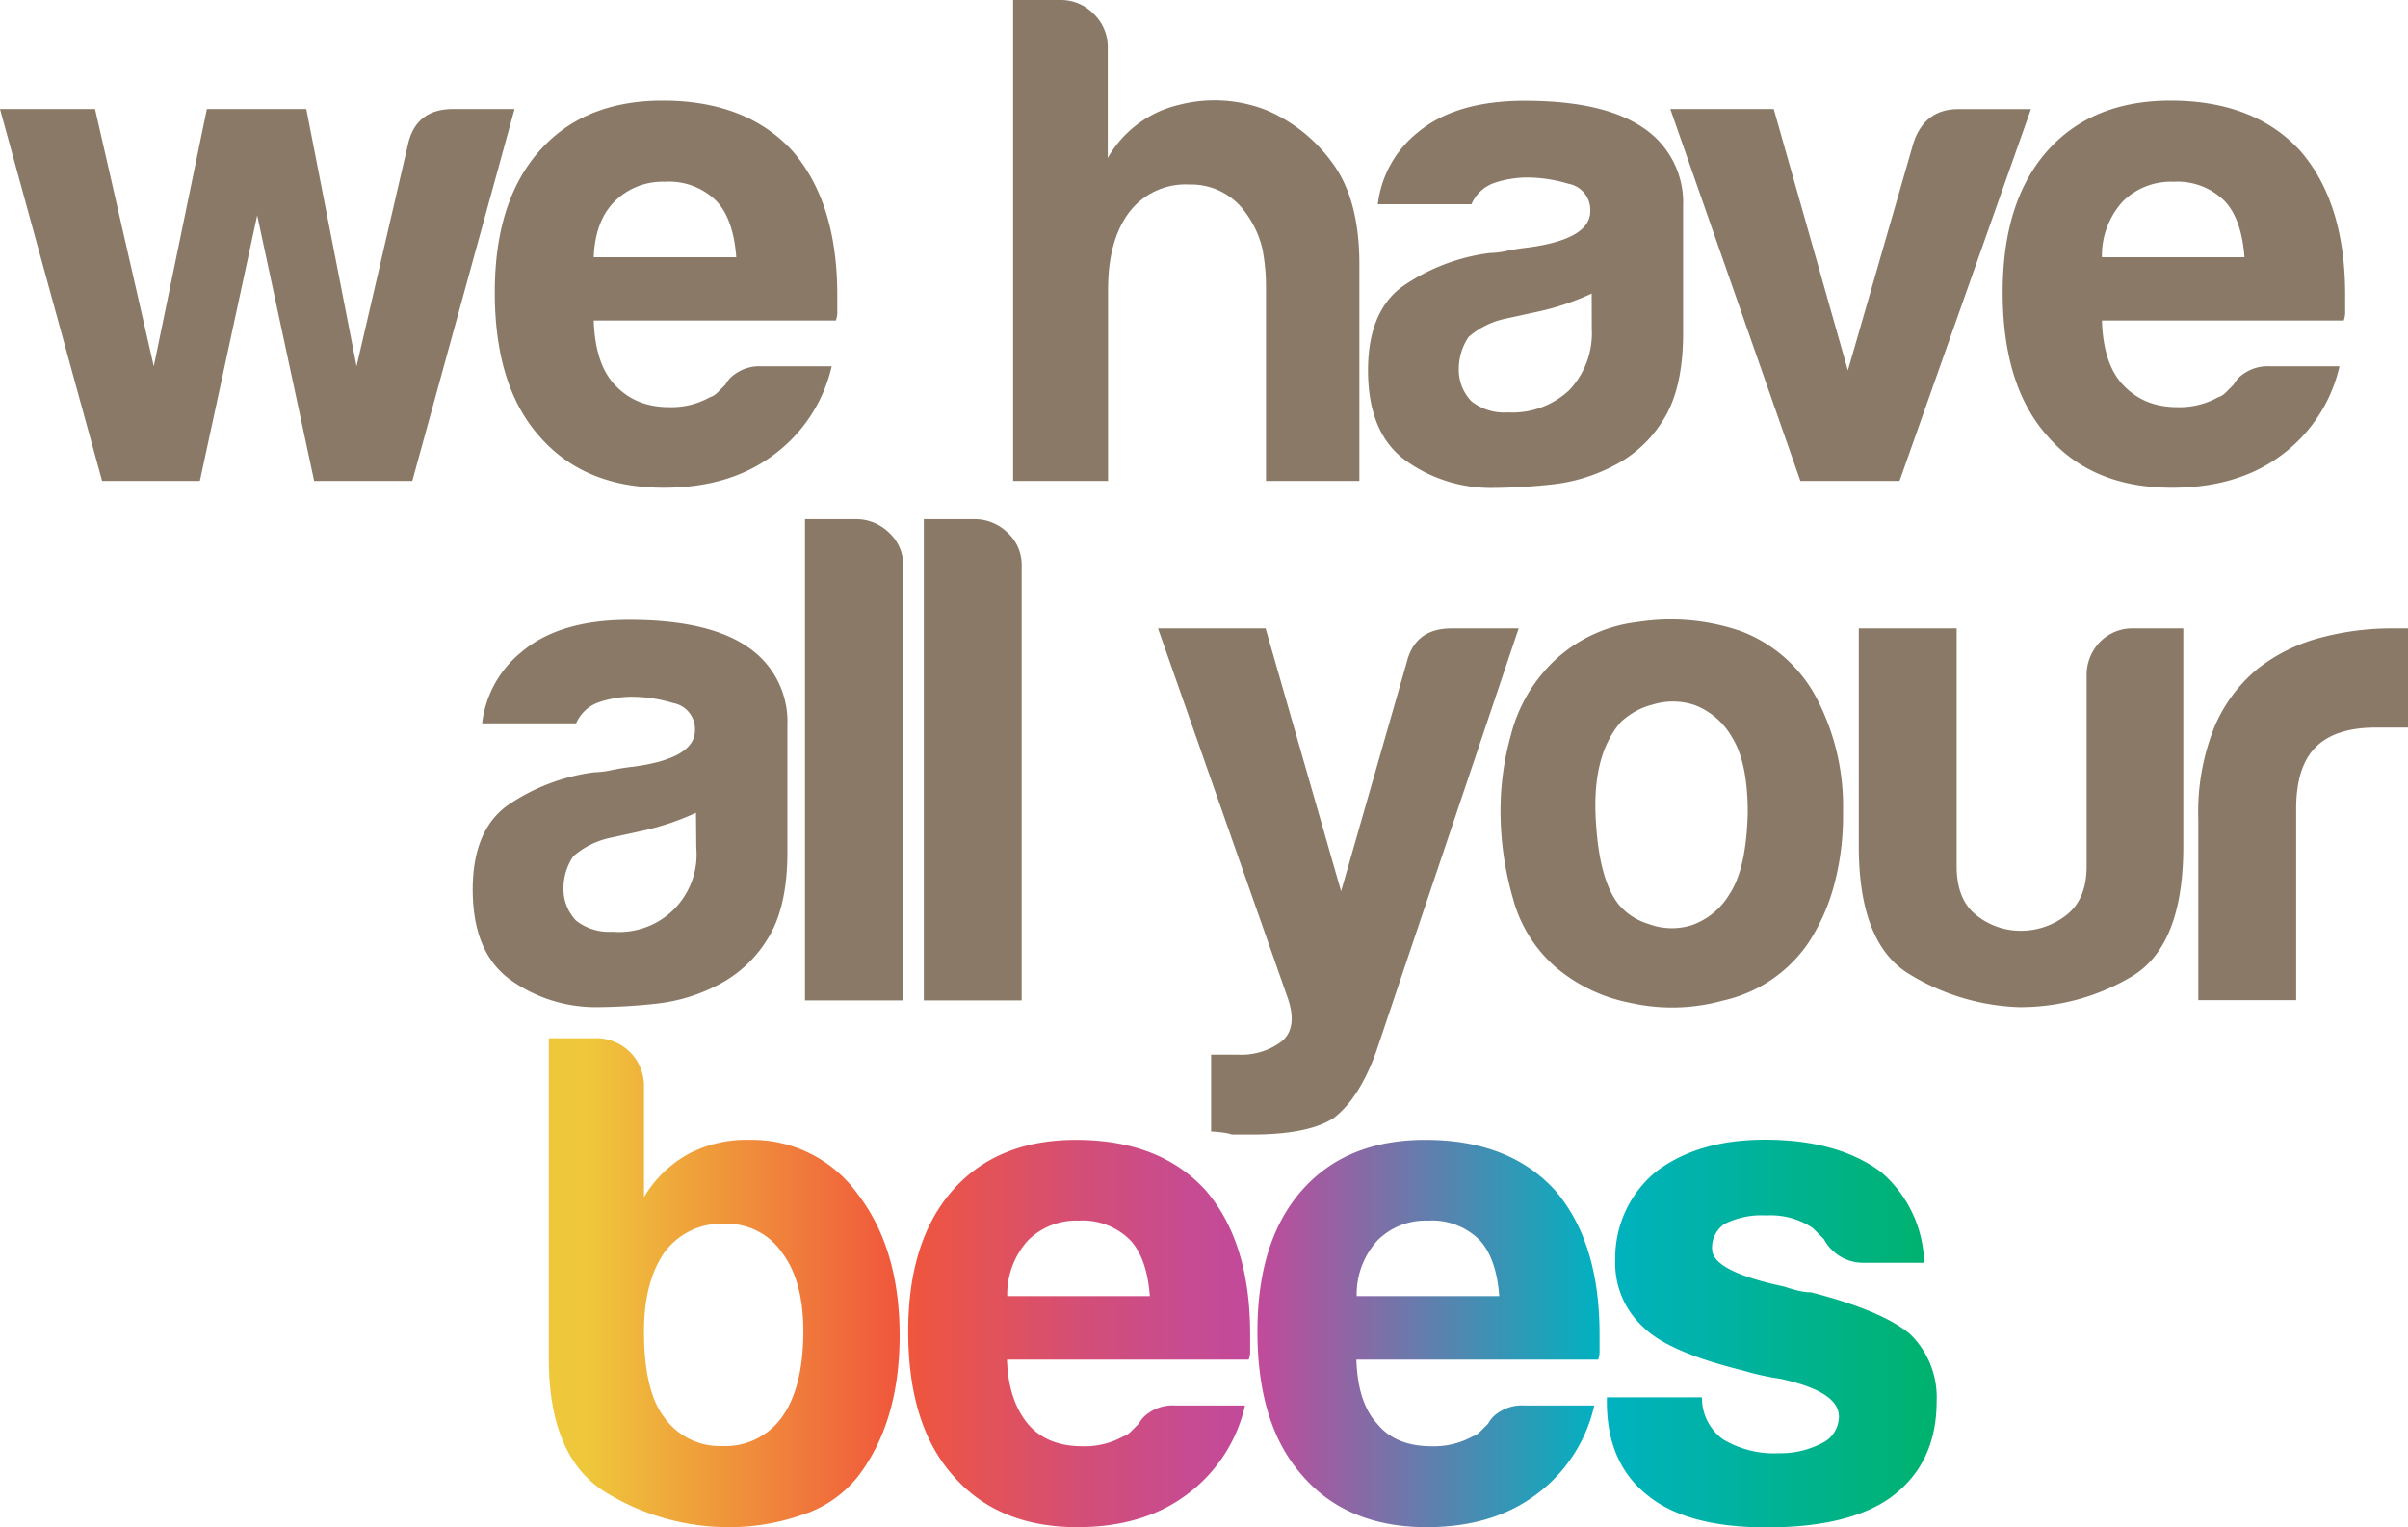 <svg xmlns="http://www.w3.org/2000/svg" xmlns:xlink="http://www.w3.org/1999/xlink" viewBox="0 0 306.61 194.41"><defs><style>.cls-1{fill:#8a7967;}.cls-2{fill:url(#linear-gradient);}.cls-3{fill:url(#linear-gradient-2);}.cls-4{fill:url(#linear-gradient-3);}.cls-5{fill:url(#linear-gradient-4);}</style><linearGradient id="linear-gradient" x1="69.88" y1="163.26" x2="114.55" y2="163.26" gradientUnits="userSpaceOnUse"><stop offset="0.11" stop-color="#efc73b"/><stop offset="1" stop-color="#f0563c"/></linearGradient><linearGradient id="linear-gradient-2" x1="115.62" y1="169.76" x2="159.22" y2="169.76" gradientUnits="userSpaceOnUse"><stop offset="0" stop-color="#f0563c"/><stop offset="0.17" stop-color="#e65351"/><stop offset="0.53" stop-color="#d24e79"/><stop offset="0.82" stop-color="#c64b91"/><stop offset="1" stop-color="#c24a9a"/></linearGradient><linearGradient id="linear-gradient-3" x1="160.11" y1="169.76" x2="203.71" y2="169.76" gradientUnits="userSpaceOnUse"><stop offset="0" stop-color="#c24a9a"/><stop offset="1" stop-color="#00b2c0"/></linearGradient><linearGradient id="linear-gradient-4" x1="204.6" y1="169.76" x2="246.61" y2="169.76" gradientUnits="userSpaceOnUse"><stop offset="0" stop-color="#00b2c0"/><stop offset="1" stop-color="#00b26c"/></linearGradient></defs><title>Asset 1</title><g id="Layer_2" data-name="Layer 2"><g id="_2" data-name="2"><path class="cls-1" d="M52.5,61.22H40L32.75,27.41l-7.3,33.81H13L0,13.88H12.1l7.48,32.75,6.76-32.75H39l6.4,32.75L52,18.15c.71-2.84,2.61-4.27,5.69-4.27h7.83Z"/><path class="cls-1" d="M97,46.63h8.9A19.39,19.39,0,0,1,98.38,58q-5.52,4.09-13.88,4.09-10.16,0-15.84-6.58Q63,49.13,63,37.2q0-11.4,5.52-17.8,5.68-6.58,15.84-6.59,10.68,0,16.55,6.41,5.7,6.59,5.7,18.33v2a3.22,3.22,0,0,1-.18,1.25H75.6c.12,3.67,1,6.4,2.67,8.18s3.85,2.85,6.94,2.85a10,10,0,0,0,5.16-1.25,2.36,2.36,0,0,0,1-.62l1-1a3.81,3.81,0,0,1,1.33-1.42A5.32,5.32,0,0,1,97,46.63ZM75.6,32.75H93.75q-.36-4.82-2.49-7.12a8.55,8.55,0,0,0-6.59-2.49,8.66,8.66,0,0,0-6.4,2.49C76.6,27.29,75.72,29.66,75.6,32.75Z"/><path class="cls-1" d="M158.71,27.23a8.49,8.49,0,0,0-7.29-3.74,9,9,0,0,0-7.66,3.56q-2.67,3.57-2.67,9.79V61.22H129V0h6a5.82,5.82,0,0,1,4.27,1.78,5.82,5.82,0,0,1,1.78,4.27V20.11a14.12,14.12,0,0,1,9.08-6.76,18.06,18.06,0,0,1,11.21.71,20.07,20.07,0,0,1,8.37,6.76q3.38,4.63,3.38,12.82V61.22H161.2V36.66a25.47,25.47,0,0,0-.44-4.89A12.31,12.31,0,0,0,158.71,27.23Z"/><path class="cls-1" d="M205.52,59.26a21.94,21.94,0,0,1-7.92,2.41,72.54,72.54,0,0,1-7.39.44A18.59,18.59,0,0,1,179,58.64q-4.8-3.47-4.81-11.48,0-7.47,4.37-10.68a25.12,25.12,0,0,1,11.12-4.27,10.93,10.93,0,0,0,2.13-.26,28.62,28.62,0,0,1,2.85-.45q7.83-1.07,7.83-4.63a3.38,3.38,0,0,0-2.76-3.47,18.45,18.45,0,0,0-5.07-.8,13.11,13.11,0,0,0-4.45.71A4.92,4.92,0,0,0,187.36,26H175.44a13.71,13.71,0,0,1,5-9.07c3.21-2.73,7.77-4.1,13.71-4.1q10,0,15,3.39a11.41,11.41,0,0,1,5.16,10v16.2q0,7.11-2.58,11.12A15.74,15.74,0,0,1,205.52,59.26Zm-2.85-21.89a32.94,32.94,0,0,1-6.94,2.32l-4.09.89A10.44,10.44,0,0,0,187,42.89a7.27,7.27,0,0,0-1.25,3.92,5.8,5.8,0,0,0,1.6,4.27A6.75,6.75,0,0,0,192,52.5a10.58,10.58,0,0,0,7.83-2.85,10.55,10.55,0,0,0,2.85-7.83Z"/><path class="cls-1" d="M241.87,61.22H229.24L212.68,13.88h13.17l9.44,33.28,8.36-29c.95-2.84,2.85-4.27,5.7-4.27h9.25Z"/><path class="cls-1" d="M289,46.63h8.89A19.44,19.44,0,0,1,290.42,58q-5.52,4.09-13.88,4.09-10.16,0-15.84-6.58Q255,49.13,255,37.2q0-11.4,5.52-17.8,5.7-6.58,15.84-6.59,10.68,0,16.55,6.41,5.7,6.59,5.7,18.33v2a3.22,3.22,0,0,1-.18,1.25H267.64c.11,3.67,1,6.4,2.67,8.18s3.85,2.85,6.94,2.85a10,10,0,0,0,5.16-1.25,2.36,2.36,0,0,0,1-.62l1-1a3.9,3.9,0,0,1,1.33-1.42A5.33,5.33,0,0,1,289,46.63ZM267.64,32.75h18.15q-.36-4.82-2.49-7.12a8.54,8.54,0,0,0-6.58-2.49,8.67,8.67,0,0,0-6.41,2.49A10.18,10.18,0,0,0,267.64,32.75Z"/><path class="cls-1" d="M91.47,125.36a22,22,0,0,1-7.92,2.41,72.54,72.54,0,0,1-7.39.44A18.66,18.66,0,0,1,65,124.74q-4.8-3.46-4.81-11.48,0-7.47,4.36-10.68a25.21,25.21,0,0,1,11.13-4.27,10.93,10.93,0,0,0,2.13-.26,28.62,28.62,0,0,1,2.85-.45q7.83-1.06,7.83-4.63a3.38,3.38,0,0,0-2.76-3.47,18.45,18.45,0,0,0-5.07-.8,13.11,13.11,0,0,0-4.45.71,4.92,4.92,0,0,0-2.85,2.67H61.39a13.71,13.71,0,0,1,5-9.07c3.21-2.73,7.77-4.1,13.71-4.1q10,0,15,3.38a11.44,11.44,0,0,1,5.16,10v16.2q0,7.11-2.58,11.12A15.74,15.74,0,0,1,91.47,125.36Zm-2.85-21.89a33.53,33.53,0,0,1-6.94,2.32l-4.09.89A10.44,10.44,0,0,0,73,109a7.27,7.27,0,0,0-1.25,3.92,5.8,5.8,0,0,0,1.6,4.27,6.75,6.75,0,0,0,4.63,1.42,9.86,9.86,0,0,0,10.68-10.68Z"/><path class="cls-1" d="M102.5,66.1h6.41a6,6,0,0,1,4.27,1.69A5.53,5.53,0,0,1,115,72v55.35H102.5Z"/><path class="cls-1" d="M117.63,66.1H124a6,6,0,0,1,4.27,1.69A5.56,5.56,0,0,1,130.09,72v55.35H117.63Z"/><path class="cls-1" d="M154.21,144.05v-9.79h3.38a8.52,8.52,0,0,0,5.61-1.69c1.36-1.13,1.63-2.93.8-5.43L147.45,80h13.7l9.61,33.46,8.37-29.19c.71-2.84,2.61-4.27,5.7-4.27h8.54l-18.16,53.93q-2.13,5.86-5.34,8.36-3.19,2.14-10.5,2.14h-2.49a6.45,6.45,0,0,0-1.33-.27A12.45,12.45,0,0,0,154.21,144.05Z"/><path class="cls-1" d="M198,123.05a17.59,17.59,0,0,1-5.34-8.63,40,40,0,0,1-1.6-11.3,35.71,35.71,0,0,1,1.34-9.61,19.74,19.74,0,0,1,4.18-8,18.46,18.46,0,0,1,11.92-6.32,27.38,27.38,0,0,1,13.17,1.16,18.12,18.12,0,0,1,10,9.25,29.53,29.53,0,0,1,3,13.71,33.79,33.79,0,0,1-1.25,9.78,25.14,25.14,0,0,1-3.2,7,17.81,17.81,0,0,1-10.86,7.29,24.21,24.21,0,0,1-11.84.27A20.67,20.67,0,0,1,198,123.05Zm8.55-31.32q-3.75,4.09-3.38,12.19t3,11.3a8,8,0,0,0,3.74,2.4,8.45,8.45,0,0,0,5.42.18,9.09,9.09,0,0,0,4.9-4q2.13-3.21,2.31-10.33,0-6.41-2-9.61a9.33,9.33,0,0,0-4.72-4.09,8.7,8.7,0,0,0-5.34-.09A9.14,9.14,0,0,0,206.59,91.73Z"/><path class="cls-1" d="M278,80v27.77q0,12.63-6.58,16.55A27.71,27.71,0,0,1,257,128.21a28.62,28.62,0,0,1-14-4.27q-6.31-3.91-6.32-16.19V80h12.46v30.26q0,4.26,2.49,6.23a9,9,0,0,0,5.7,2,9.36,9.36,0,0,0,5.78-2q2.58-2,2.58-6.23V86a6,6,0,0,1,1.69-4.27A5.77,5.77,0,0,1,271.72,80Z"/><path class="cls-1" d="M279.91,127.32v-23a29.18,29.18,0,0,1,2-11.65,19.27,19.27,0,0,1,5.6-7.57,22,22,0,0,1,7.92-3.91A35.2,35.2,0,0,1,304.83,80h1.78V92.62h-4.1q-5.16,0-7.65,2.49t-2.49,7.83v24.38Z"/><path class="cls-2" d="M95.51,145.11a15.85,15.85,0,0,0-7.83,1.78A15,15,0,0,0,82,152.4V138.17a6.06,6.06,0,0,0-6-6H69.88v40.75q0,12.65,7.3,17.09A29.9,29.9,0,0,0,93,194.41a28.22,28.22,0,0,0,9-1.52,14.89,14.89,0,0,0,7.21-4.89q5.34-6.94,5.34-18t-5.34-18A16.54,16.54,0,0,0,95.51,145.11Zm4.09,35.24A8.83,8.83,0,0,1,92,184.08a8.67,8.67,0,0,1-7.48-3.73Q82,177,82,169.49q0-6.41,2.67-10.15a9,9,0,0,1,7.65-3.55,8.49,8.49,0,0,1,7.3,3.73q2.67,3.57,2.67,10C102.27,174.24,101.38,177.85,99.6,180.35Z"/><path class="cls-3" d="M137,145.11q-10.15,0-15.84,6.58-5.52,6.41-5.52,17.8,0,11.92,5.69,18.33,5.7,6.59,15.84,6.59,8.37,0,13.88-4.1a19.42,19.42,0,0,0,7.48-11.39h-8.9a5.32,5.32,0,0,0-3.29.89,4,4,0,0,0-1.34,1.43l-1,1a2.46,2.46,0,0,1-1,.63,10.12,10.12,0,0,1-5.17,1.24c-3.08,0-5.4-1-6.94-2.84s-2.55-4.51-2.67-8.19H159a3,3,0,0,0,.18-1.25v-2q0-11.75-5.69-18.33Q147.65,145.11,137,145.11ZM128.25,165a10.24,10.24,0,0,1,2.67-7.12,8.68,8.68,0,0,1,6.41-2.49,8.56,8.56,0,0,1,6.59,2.49c1.42,1.54,2.25,3.92,2.49,7.12Z"/><path class="cls-4" d="M181.47,145.11q-10.16,0-15.84,6.58-5.52,6.41-5.52,17.8,0,11.92,5.7,18.33,5.69,6.59,15.84,6.59,8.35,0,13.88-4.1A19.41,19.41,0,0,0,203,178.92h-8.9a5.32,5.32,0,0,0-3.29.89,3.81,3.81,0,0,0-1.33,1.43l-1,1a2.57,2.57,0,0,1-1,.63,10.11,10.11,0,0,1-5.16,1.24q-4.63,0-6.94-2.84-2.5-2.67-2.67-8.19h30.79a3.26,3.26,0,0,0,.17-1.25v-2q0-11.75-5.69-18.33Q192.14,145.11,181.47,145.11ZM172.75,165a10.15,10.15,0,0,1,2.67-7.12,8.66,8.66,0,0,1,6.4-2.49,8.55,8.55,0,0,1,6.59,2.49c1.42,1.54,2.25,3.92,2.49,7.12Z"/><path class="cls-5" d="M243.22,169.84q-3.56-3-12.63-5.33a6.82,6.82,0,0,1-1.51-.18,18.44,18.44,0,0,1-1.87-.54Q218,161.84,218,159a3.61,3.61,0,0,1,1.6-3.2,10.52,10.52,0,0,1,5.34-1.07,9.59,9.59,0,0,1,5.88,1.6l1.42,1.42a5.65,5.65,0,0,0,5.16,3H245a15.66,15.66,0,0,0-5.51-11.57q-5.52-4.09-14.77-4.09-8.55,0-13.89,4.09a14.19,14.19,0,0,0-5.16,11.21,11,11,0,0,0,3.56,8.55q3.21,3.19,12.64,5.51a33.8,33.8,0,0,0,4.8,1.07q7.49,1.61,7.48,4.81a3.78,3.78,0,0,1-2.14,3.38A11.47,11.47,0,0,1,226.5,185a12.62,12.62,0,0,1-7.12-1.78,6.5,6.5,0,0,1-2.67-5.34H204.6v.54q0,7.83,5.16,11.92,5,4.09,15.13,4.1,10.68,0,16-3.92,5.7-4.28,5.7-12.1A11.22,11.22,0,0,0,243.22,169.84Z"/></g></g></svg>